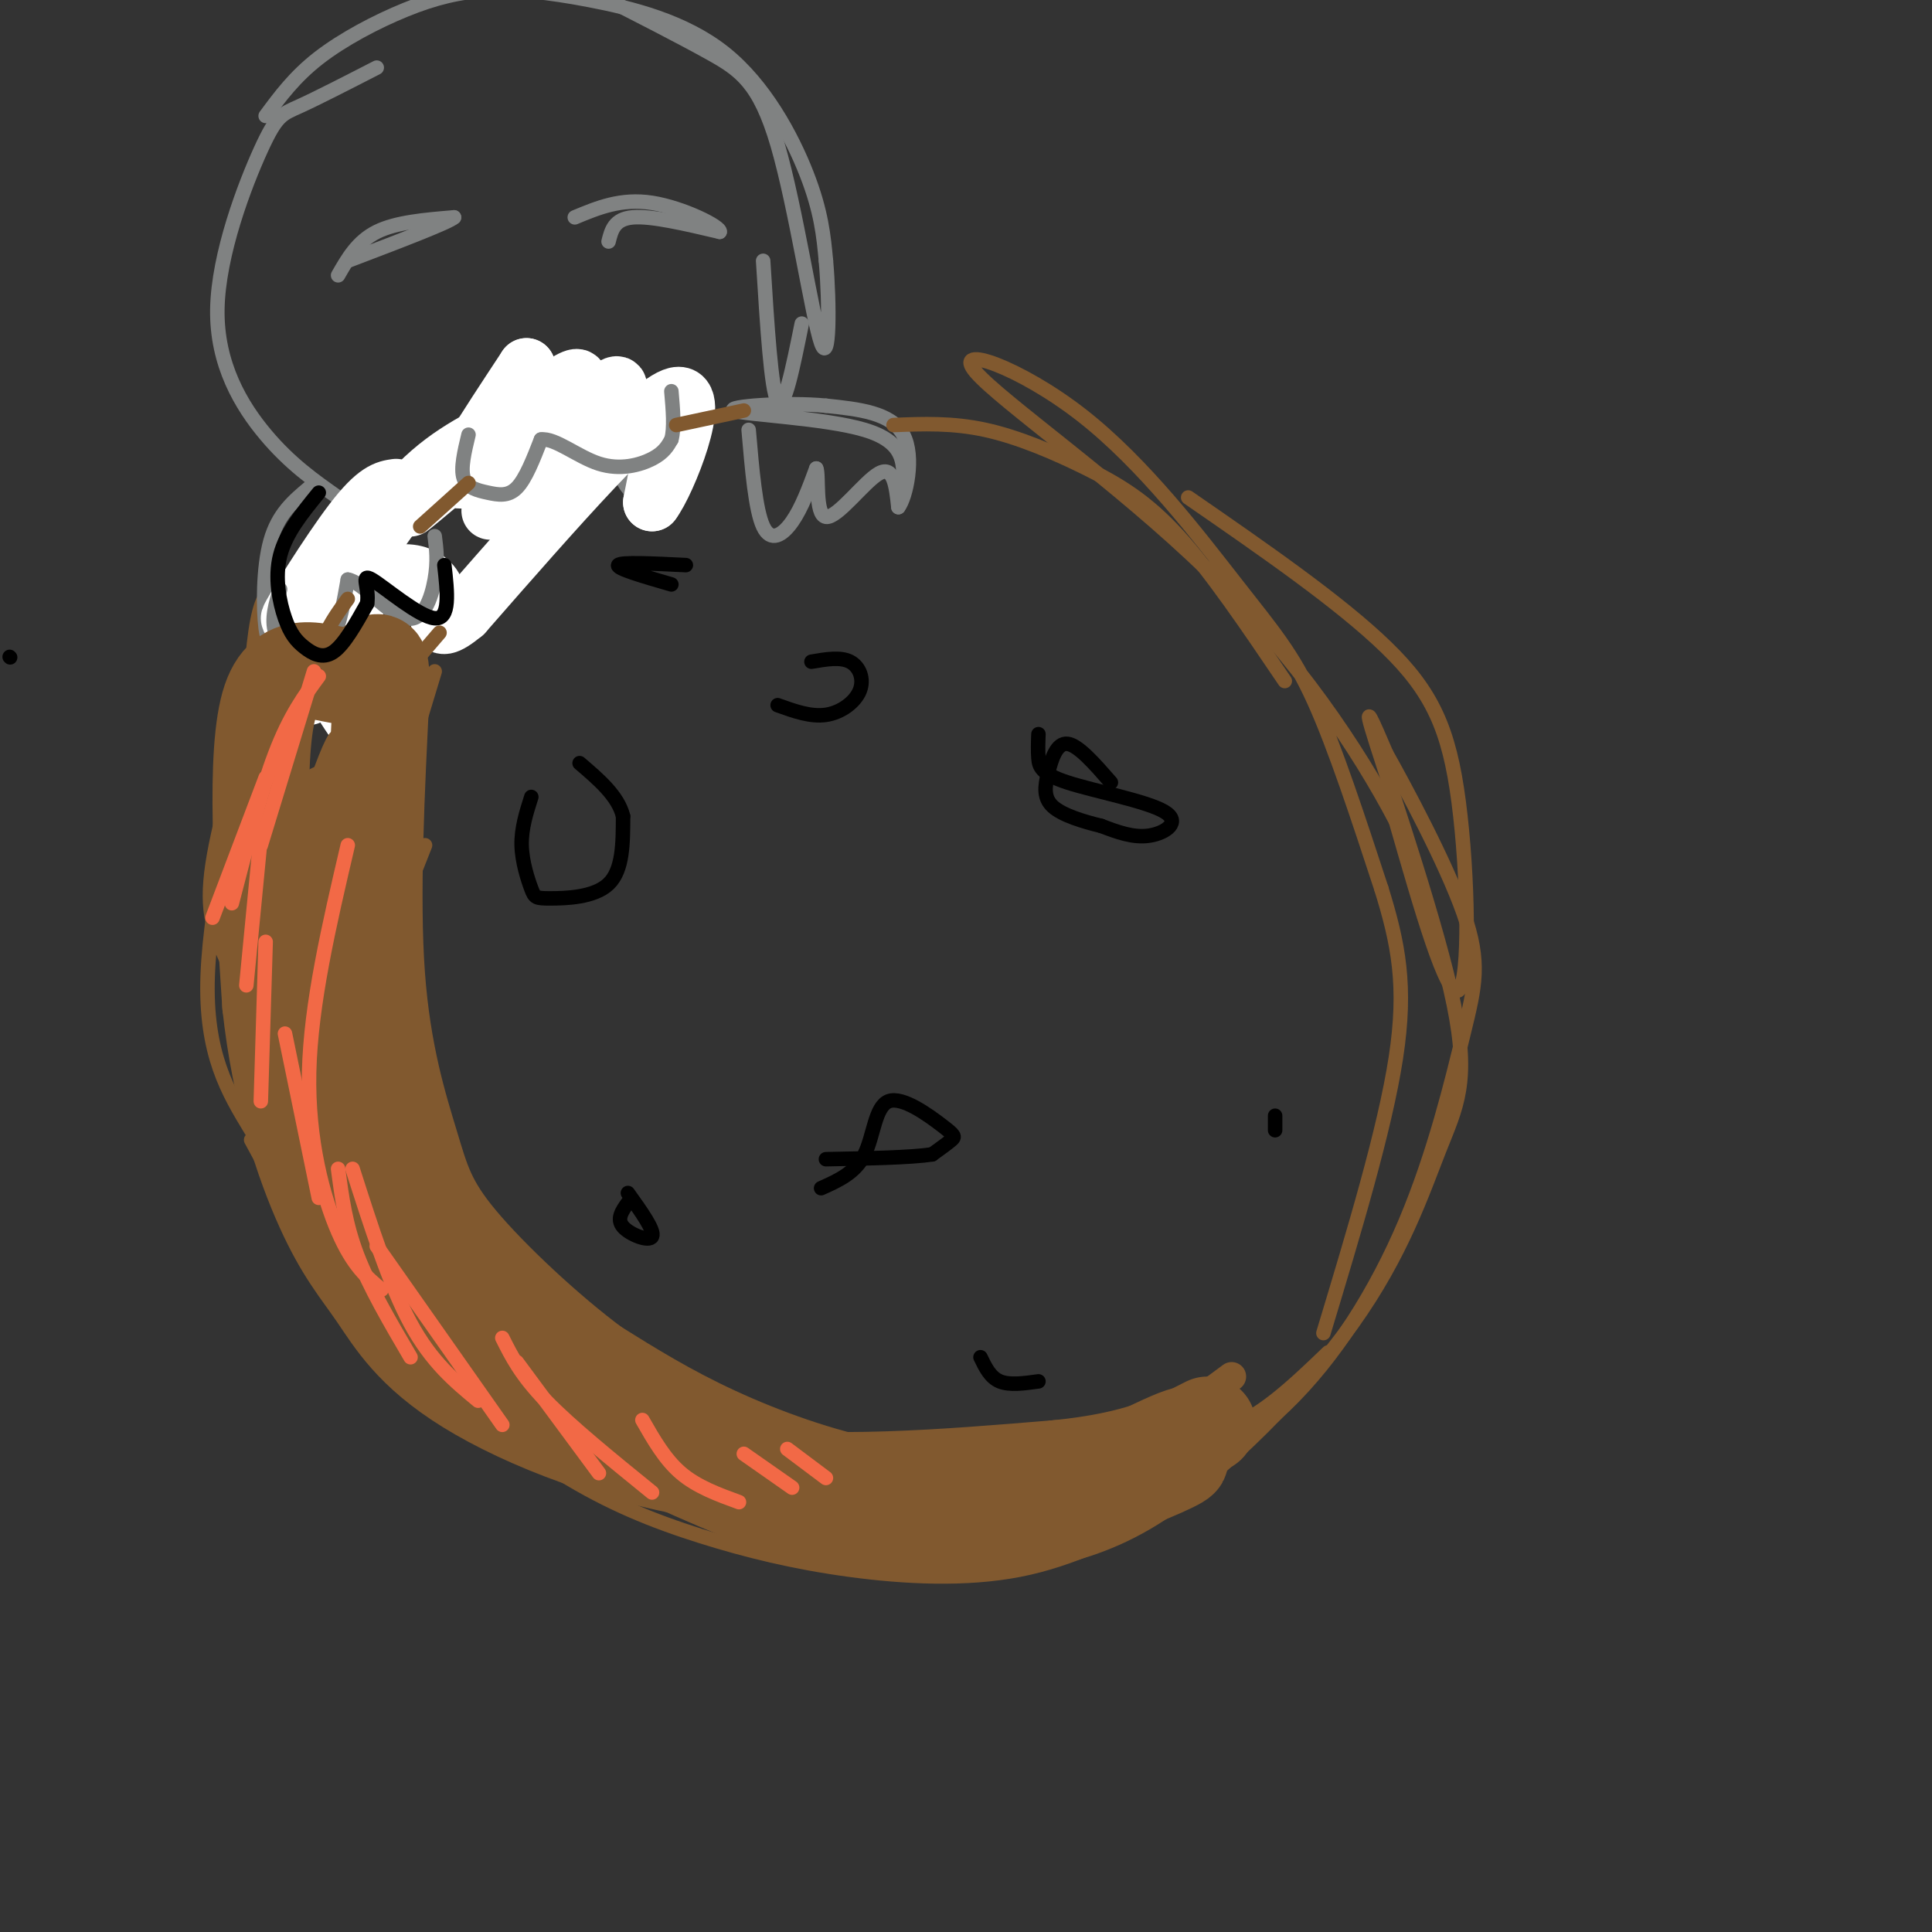 <svg viewBox='0 0 400 400' version='1.1' xmlns='http://www.w3.org/2000/svg' xmlns:xlink='http://www.w3.org/1999/xlink'><rect x="0" y="0" width="400" height="400" fill="#333333" stroke="none"/><g fill='none' stroke='rgb(129,89,47)' stroke-width='3' stroke-linecap='round' stroke-linejoin='round'><path d='M109,89c-2.155,-0.845 -4.310,-1.690 -8,-1c-3.690,0.690 -8.917,2.917 -14,7c-5.083,4.083 -10.024,10.024 -15,18c-4.976,7.976 -9.988,17.988 -15,28'/><path d='M81,102c-7.488,7.804 -14.976,15.607 -20,18c-5.024,2.393 -7.583,-0.625 -9,20c-1.417,20.625 -1.690,64.893 1,88c2.690,23.107 8.345,25.054 14,27'/><path d='M53,234c5.955,11.104 11.910,22.207 17,30c5.090,7.793 9.316,12.275 17,19c7.684,6.725 18.827,15.691 29,22c10.173,6.309 19.376,9.959 29,13c9.624,3.041 19.668,5.473 31,7c11.332,1.527 23.952,2.151 35,0c11.048,-2.151 20.524,-7.075 30,-12'/><path d='M241,313c12.501,-8.760 28.753,-24.659 39,-39c10.247,-14.341 14.489,-27.122 18,-36c3.511,-8.878 6.291,-13.852 3,-30c-3.291,-16.148 -12.655,-43.471 -16,-54c-3.345,-10.529 -0.673,-4.265 2,2'/><path d='M287,156c3.815,6.757 12.352,22.651 16,33c3.648,10.349 2.405,15.154 0,25c-2.405,9.846 -5.973,24.732 -12,39c-6.027,14.268 -14.512,27.917 -25,38c-10.488,10.083 -22.977,16.599 -32,22c-9.023,5.401 -14.578,9.686 -27,9c-12.422,-0.686 -31.711,-6.343 -51,-12'/><path d='M156,310c-15.311,-5.778 -28.089,-14.222 -38,-23c-9.911,-8.778 -16.956,-17.889 -24,-27'/></g>
<g fill='none' stroke='rgb(128,130,130)' stroke-width='3' stroke-linecap='round' stroke-linejoin='round'><path d='M110,77c-1.780,3.911 -3.560,7.821 -3,12c0.560,4.179 3.458,8.625 5,11c1.542,2.375 1.726,2.679 3,0c1.274,-2.679 3.637,-8.339 6,-14'/><path d='M124,82c1.321,5.607 2.643,11.214 4,15c1.357,3.786 2.750,5.750 5,5c2.250,-0.750 5.357,-4.214 6,-8c0.643,-3.786 -1.179,-7.893 -3,-12'/><path d='M136,82c0.179,1.393 2.125,10.875 0,14c-2.125,3.125 -8.321,-0.107 -12,-3c-3.679,-2.893 -4.839,-5.446 -6,-8'/><path d='M118,85c-1.000,-1.500 -0.500,-1.250 0,-1'/><path d='M112,91c0.500,4.000 1.000,8.000 -1,9c-2.000,1.000 -6.500,-1.000 -11,-3'/><path d='M70,103c-4.973,-3.491 -9.946,-6.982 -15,-13c-5.054,-6.018 -10.190,-14.561 -10,-26c0.190,-11.439 5.705,-25.772 9,-33c3.295,-7.228 4.370,-7.351 8,-9c3.630,-1.649 9.815,-4.825 16,-8'/><path d='M55,24c3.007,-4.065 6.015,-8.131 11,-12c4.985,-3.869 11.948,-7.543 18,-10c6.052,-2.457 11.194,-3.697 17,-4c5.806,-0.303 12.278,0.331 21,2c8.722,1.669 19.694,4.372 28,11c8.306,6.628 13.944,17.179 17,25c3.056,7.821 3.528,12.910 4,18'/><path d='M171,54c0.788,8.855 0.758,21.992 -1,17c-1.758,-4.992 -5.242,-28.113 -9,-41c-3.758,-12.887 -7.788,-15.539 -14,-19c-6.212,-3.461 -14.606,-7.730 -23,-12'/><path d='M70,57c2.000,-3.500 4.000,-7.000 8,-9c4.000,-2.000 10.000,-2.500 16,-3'/><path d='M94,45c-1.000,1.000 -11.500,5.000 -22,9'/><path d='M126,50c0.583,-2.333 1.167,-4.667 5,-5c3.833,-0.333 10.917,1.333 18,3'/><path d='M149,48c0.400,-1.000 -7.600,-5.000 -14,-6c-6.400,-1.000 -11.200,1.000 -16,3'/><path d='M64,101c-3.214,2.696 -6.429,5.393 -8,11c-1.571,5.607 -1.500,14.125 -1,18c0.500,3.875 1.429,3.107 3,1c1.571,-2.107 3.786,-5.554 6,-9'/><path d='M64,122c0.988,-3.071 0.458,-6.250 2,-5c1.542,1.250 5.155,6.929 7,7c1.845,0.071 1.923,-5.464 2,-11'/><path d='M75,113c1.689,-1.000 4.911,2.000 6,1c1.089,-1.000 0.044,-6.000 -1,-11'/><path d='M155,89c0.711,8.311 1.422,16.622 3,20c1.578,3.378 4.022,1.822 6,-1c1.978,-2.822 3.489,-6.911 5,-11'/><path d='M169,97c0.619,1.179 -0.333,9.625 2,10c2.333,0.375 7.952,-7.321 11,-9c3.048,-1.679 3.524,2.661 4,7'/><path d='M186,105c1.556,-1.978 3.444,-10.422 1,-15c-2.444,-4.578 -9.222,-5.289 -16,-6'/><path d='M171,84c-8.286,-0.810 -21.000,0.167 -19,1c2.000,0.833 18.714,1.524 27,4c8.286,2.476 8.143,6.738 8,11'/><path d='M158,54c0.833,13.417 1.667,26.833 3,29c1.333,2.167 3.167,-6.917 5,-16'/></g>
<g fill='none' stroke='rgb(255,255,255)' stroke-width='12' stroke-linecap='round' stroke-linejoin='round'><path d='M82,101c-2.044,0.289 -4.089,0.578 -9,7c-4.911,6.422 -12.689,18.978 -13,20c-0.311,1.022 6.844,-9.489 14,-20'/><path d='M74,108c0.679,1.310 -4.625,14.583 -4,15c0.625,0.417 7.179,-12.024 14,-20c6.821,-7.976 13.911,-11.488 21,-15'/><path d='M105,88c-3.167,3.131 -21.583,18.458 -20,17c1.583,-1.458 23.167,-19.702 31,-25c7.833,-5.298 1.917,2.351 -4,10'/><path d='M112,90c-4.169,6.836 -12.592,18.925 -10,15c2.592,-3.925 16.198,-23.864 15,-25c-1.198,-1.136 -17.199,16.533 -21,19c-3.801,2.467 4.600,-10.266 13,-23'/><path d='M109,76c0.476,1.530 -4.834,16.855 -5,23c-0.166,6.145 4.811,3.111 11,-2c6.189,-5.111 13.589,-12.299 12,-11c-1.589,1.299 -12.168,11.085 -16,14c-3.832,2.915 -0.916,-1.043 2,-5'/><path d='M113,95c4.431,-5.606 14.507,-17.121 15,-15c0.493,2.121 -8.598,17.879 -8,19c0.598,1.121 10.885,-12.394 15,-14c4.115,-1.606 2.057,8.697 0,19'/><path d='M135,104c3.067,-3.933 10.733,-23.267 5,-22c-5.733,1.267 -24.867,23.133 -44,45'/><path d='M96,127c-7.439,6.164 -4.035,-0.925 -6,-5c-1.965,-4.075 -9.298,-5.136 -15,1c-5.702,6.136 -9.772,19.467 -11,21c-1.228,1.533 0.386,-8.734 2,-19'/><path d='M66,125c1.893,-5.417 5.625,-9.458 5,-8c-0.625,1.458 -5.607,8.417 -5,16c0.607,7.583 6.804,15.792 13,24'/></g>
<g fill='none' stroke='rgb(128,130,130)' stroke-width='3' stroke-linecap='round' stroke-linejoin='round'><path d='M97,90c-0.839,3.494 -1.679,6.988 -1,9c0.679,2.012 2.875,2.542 5,3c2.125,0.458 4.179,0.845 6,-1c1.821,-1.845 3.411,-5.923 5,-10'/><path d='M112,91c2.881,-0.405 7.583,3.583 12,5c4.417,1.417 8.548,0.262 11,-1c2.452,-1.262 3.226,-2.631 4,-4'/><path d='M139,91c0.667,-2.333 0.333,-6.167 0,-10'/><path d='M58,122c-0.940,3.048 -1.881,6.095 -1,9c0.881,2.905 3.583,5.667 6,6c2.417,0.333 4.548,-1.762 6,-5c1.452,-3.238 2.226,-7.619 3,-12'/><path d='M72,120c2.821,0.321 8.375,7.125 12,8c3.625,0.875 5.321,-4.179 6,-8c0.679,-3.821 0.339,-6.411 0,-9'/></g>
<g fill='none' stroke='rgb(129,89,47)' stroke-width='3' stroke-linecap='round' stroke-linejoin='round'><path d='M87,109c0.000,0.000 10.000,-9.000 10,-9'/><path d='M140,88c0.000,0.000 14.000,-3.000 14,-3'/><path d='M185,88c6.089,-0.244 12.179,-0.488 19,1c6.821,1.488 14.375,4.708 21,8c6.625,3.292 12.321,6.655 19,14c6.679,7.345 14.339,18.673 22,30'/><path d='M246,103c15.708,10.851 31.417,21.702 41,31c9.583,9.298 13.042,17.042 15,32c1.958,14.958 2.417,37.131 0,39c-2.417,1.869 -7.708,-16.565 -13,-35'/><path d='M289,170c-7.698,-14.692 -20.442,-33.920 -39,-52c-18.558,-18.080 -42.928,-35.010 -48,-41c-5.072,-5.990 9.156,-1.038 22,9c12.844,10.038 24.304,25.164 32,35c7.696,9.836 11.627,14.382 16,24c4.373,9.618 9.186,24.309 14,39'/><path d='M286,184c3.511,11.311 5.289,20.089 3,35c-2.289,14.911 -8.644,35.956 -15,57'/><path d='M275,280c-7.311,7.022 -14.622,14.044 -22,16c-7.378,1.956 -14.822,-1.156 -22,0c-7.178,1.156 -14.089,6.578 -21,12'/><path d='M210,308c-3.500,2.000 -1.750,1.000 0,0'/><path d='M189,314c-2.388,1.758 -4.775,3.515 -12,3c-7.225,-0.515 -19.287,-3.303 -28,-6c-8.713,-2.697 -14.077,-5.303 -16,-10c-1.923,-4.697 -0.407,-11.485 -9,-17c-8.593,-5.515 -27.297,-9.758 -46,-14'/><path d='M78,270c-12.000,-8.000 -19.000,-21.000 -26,-34'/><path d='M56,220c-3.212,-7.585 -6.424,-15.171 -9,-21c-2.576,-5.829 -4.515,-9.903 -3,-20c1.515,-10.097 6.485,-26.219 6,-22c-0.485,4.219 -6.424,28.777 -7,45c-0.576,16.223 4.212,24.112 9,32'/><path d='M69,168c-4.833,17.667 -9.667,35.333 -11,46c-1.333,10.667 0.833,14.333 3,18'/><path d='M62,195c-3.111,20.667 -6.222,41.333 -6,35c0.222,-6.333 3.778,-39.667 5,-44c1.222,-4.333 0.111,20.333 -1,45'/><path d='M60,231c2.393,-0.464 8.875,-24.125 10,-32c1.125,-7.875 -3.107,0.036 -5,9c-1.893,8.964 -1.446,18.982 -1,29'/><path d='M75,228c0.000,0.000 2.000,16.000 2,16'/></g>
<g fill='none' stroke='rgb(0,0,0)' stroke-width='3' stroke-linecap='round' stroke-linejoin='round'><path d='M110,165c-1.041,3.270 -2.083,6.539 -2,10c0.083,3.461 1.290,7.113 2,9c0.710,1.887 0.922,2.008 4,2c3.078,-0.008 9.022,-0.145 12,-3c2.978,-2.855 2.989,-8.427 3,-14'/><path d='M129,169c-1.000,-4.167 -5.000,-7.583 -9,-11'/><path d='M215,152c-0.065,1.686 -0.131,3.372 0,5c0.131,1.628 0.458,3.199 6,5c5.542,1.801 16.300,3.831 20,6c3.700,2.169 0.343,4.477 -3,5c-3.343,0.523 -6.671,-0.738 -10,-2'/><path d='M228,171c-3.716,-0.912 -8.006,-2.193 -10,-4c-1.994,-1.807 -1.691,-4.140 -1,-7c0.691,-2.860 1.769,-6.246 4,-6c2.231,0.246 5.616,4.123 9,8'/><path d='M170,246c3.549,-1.581 7.097,-3.161 9,-7c1.903,-3.839 2.159,-9.936 5,-11c2.841,-1.064 8.265,2.906 11,5c2.735,2.094 2.781,2.313 2,3c-0.781,0.687 -2.391,1.844 -4,3'/><path d='M193,239c-4.333,0.667 -13.167,0.833 -22,1'/><path d='M161,146c3.423,1.232 6.845,2.464 10,2c3.155,-0.464 6.042,-2.625 7,-5c0.958,-2.375 -0.012,-4.964 -2,-6c-1.988,-1.036 -4.994,-0.518 -8,0'/><path d='M142,117c-6.750,-0.333 -13.500,-0.667 -14,0c-0.500,0.667 5.250,2.333 11,4'/><path d='M130,249c-1.200,1.689 -2.400,3.378 -1,5c1.400,1.622 5.400,3.178 6,2c0.600,-1.178 -2.200,-5.089 -5,-9'/><path d='M203,281c1.000,2.083 2.000,4.167 4,5c2.000,0.833 5.000,0.417 8,0'/><path d='M264,234c0.000,0.000 0.000,-3.000 0,-3'/><path d='M-7,136c0.000,0.000 0.100,0.100 0.1,0.1'/><path d='M2,136c0.000,0.000 0.100,0.100 0.1,0.1'/></g>
<g fill='none' stroke='rgb(129,89,47)' stroke-width='3' stroke-linecap='round' stroke-linejoin='round'><path d='M91,131c-7.756,9.022 -15.511,18.044 -22,29c-6.489,10.956 -11.711,23.844 -12,25c-0.289,1.156 4.356,-9.422 9,-20'/><path d='M72,124c-2.917,4.000 -5.833,8.000 -8,17c-2.167,9.000 -3.583,23.000 -5,37'/><path d='M90,139c-9.583,31.583 -19.167,63.167 -23,78c-3.833,14.833 -1.917,12.917 0,11'/><path d='M88,175c-6.088,15.401 -12.175,30.802 -16,45c-3.825,14.198 -5.387,27.194 -3,23c2.387,-4.194 8.722,-25.578 12,-42c3.278,-16.422 3.498,-27.883 1,-27c-2.498,0.883 -7.714,14.109 -10,28c-2.286,13.891 -1.643,28.445 -1,43'/><path d='M71,245c2.667,-9.476 9.833,-54.667 10,-53c0.167,1.667 -6.667,50.190 -8,65c-1.333,14.810 2.833,-4.095 7,-23'/><path d='M84,208c-2.006,25.137 -4.012,50.274 -7,47c-2.988,-3.274 -6.958,-34.958 -10,-45c-3.042,-10.042 -5.155,1.560 -6,10c-0.845,8.440 -0.423,13.720 0,19'/></g>
<g fill='none' stroke='rgb(129,89,47)' stroke-width='6' stroke-linecap='round' stroke-linejoin='round'><path d='M82,149c-5.889,37.800 -11.778,75.600 -11,70c0.778,-5.600 8.222,-54.600 7,-63c-1.222,-8.400 -11.111,23.800 -21,56'/><path d='M57,212c1.454,-5.392 15.588,-46.873 17,-50c1.412,-3.127 -9.900,32.100 -11,32c-1.100,-0.100 8.012,-35.527 8,-40c-0.012,-4.473 -9.146,22.008 -13,38c-3.854,15.992 -2.427,21.496 -1,27'/><path d='M57,219c-0.022,5.756 0.422,6.644 2,6c1.578,-0.644 4.289,-2.822 7,-5'/><path d='M83,197c-1.775,3.457 -3.550,6.914 -4,14c-0.450,7.086 0.426,17.802 2,26c1.574,8.198 3.845,13.880 7,20c3.155,6.120 7.193,12.679 16,20c8.807,7.321 22.381,15.406 31,20c8.619,4.594 12.282,5.698 21,8c8.718,2.302 22.491,5.800 33,7c10.509,1.200 17.755,0.100 25,-1'/><path d='M214,311c9.667,-2.167 21.333,-7.083 33,-12'/><path d='M255,285c-17.394,12.864 -34.788,25.729 -49,32c-14.212,6.271 -25.242,5.949 -33,5c-7.758,-0.949 -12.242,-2.525 -23,-7c-10.758,-4.475 -27.788,-11.850 -40,-21c-12.212,-9.150 -19.606,-20.075 -27,-31'/><path d='M83,263c-4.033,-5.788 -0.617,-4.758 20,5c20.617,9.758 58.435,28.242 78,36c19.565,7.758 20.876,4.788 26,3c5.124,-1.788 14.062,-2.394 23,-3'/></g>
<g fill='none' stroke='rgb(129,89,47)' stroke-width='20' stroke-linecap='round' stroke-linejoin='round'><path d='M78,160c-1.978,2.133 -3.956,4.267 -6,11c-2.044,6.733 -4.156,18.067 -3,28c1.156,9.933 5.578,18.467 10,27'/><path d='M69,168c-2.630,10.809 -5.260,21.617 -5,32c0.260,10.383 3.410,20.340 8,31c4.590,10.660 10.620,22.024 15,29c4.380,6.976 7.108,9.565 12,13c4.892,3.435 11.946,7.718 19,12'/><path d='M69,242c0.246,2.797 0.491,5.595 6,12c5.509,6.405 16.281,16.418 29,26c12.719,9.582 27.386,18.734 43,24c15.614,5.266 32.175,6.648 44,7c11.825,0.352 18.912,-0.324 26,-1'/><path d='M217,310c10.756,-2.299 24.647,-7.546 27,-8c2.353,-0.454 -6.831,3.887 -14,6c-7.169,2.113 -12.324,1.999 -20,2c-7.676,0.001 -17.874,0.116 -29,-2c-11.126,-2.116 -23.179,-6.462 -33,-11c-9.821,-4.538 -17.411,-9.269 -25,-14'/><path d='M123,283c-9.718,-7.209 -21.512,-18.231 -28,-26c-6.488,-7.769 -7.670,-12.284 -10,-20c-2.330,-7.716 -5.809,-18.633 -7,-35c-1.191,-16.367 -0.096,-38.183 1,-60'/><path d='M79,142c-0.190,-9.286 -1.167,-2.500 -6,-2c-4.833,0.500 -13.524,-5.286 -17,5c-3.476,10.286 -1.738,36.643 0,63'/><path d='M56,208c1.965,18.397 6.877,32.891 11,42c4.123,9.109 7.456,12.833 11,18c3.544,5.167 7.300,11.776 19,19c11.700,7.224 31.343,15.064 53,18c21.657,2.936 45.329,0.968 69,-1'/><path d='M219,304c16.667,-1.667 23.833,-5.333 31,-9'/><path d='M217,311c13.262,-6.976 26.523,-13.952 29,-14c2.477,-0.048 -5.831,6.833 -13,11c-7.169,4.167 -13.199,5.622 -19,7c-5.801,1.378 -11.372,2.679 -20,2c-8.628,-0.679 -20.314,-3.340 -32,-6'/><path d='M162,311c-11.733,-3.511 -25.067,-9.289 -35,-15c-9.933,-5.711 -16.467,-11.356 -23,-17'/></g>
<g fill='none' stroke='rgb(242,105,70)' stroke-width='3' stroke-linecap='round' stroke-linejoin='round'><path d='M65,139c0.000,0.000 -11.000,36.000 -11,36'/><path d='M66,140c-3.000,4.083 -6.000,8.167 -9,16c-3.000,7.833 -6.000,19.417 -9,31'/><path d='M55,161c0.000,0.000 -11.000,29.000 -11,29'/><path d='M54,173c0.000,0.000 -3.000,31.000 -3,31'/><path d='M55,195c0.000,0.000 -1.000,33.000 -1,33'/><path d='M59,214c0.000,0.000 7.000,34.000 7,34'/><path d='M70,242c0.750,5.750 1.500,11.500 4,18c2.500,6.500 6.750,13.750 11,21'/><path d='M78,258c0.000,0.000 26.000,37.000 26,37'/><path d='M107,282c0.000,0.000 17.000,23.000 17,23'/><path d='M72,175c-3.844,16.444 -7.689,32.889 -8,47c-0.311,14.111 2.911,25.889 6,33c3.089,7.111 6.044,9.556 9,12'/><path d='M73,242c3.833,12.000 7.667,24.000 12,32c4.333,8.000 9.167,12.000 14,16'/><path d='M104,277c1.917,3.833 3.833,7.667 9,13c5.167,5.333 13.583,12.167 22,19'/><path d='M133,294c2.333,4.083 4.667,8.167 8,11c3.333,2.833 7.667,4.417 12,6'/><path d='M154,301c0.000,0.000 10.000,7.000 10,7'/><path d='M163,300c0.000,0.000 8.000,6.000 8,6'/></g>
<g fill='none' stroke='rgb(0,0,0)' stroke-width='3' stroke-linecap='round' stroke-linejoin='round'><path d='M66,102c-3.410,4.180 -6.820,8.360 -8,13c-1.180,4.640 -0.131,9.738 1,13c1.131,3.262 2.343,4.686 4,6c1.657,1.314 3.759,2.518 6,1c2.241,-1.518 4.620,-5.759 7,-10'/><path d='M76,125c0.560,-3.286 -1.542,-6.500 1,-5c2.542,1.500 9.726,7.714 13,8c3.274,0.286 2.637,-5.357 2,-11'/></g>
</svg>